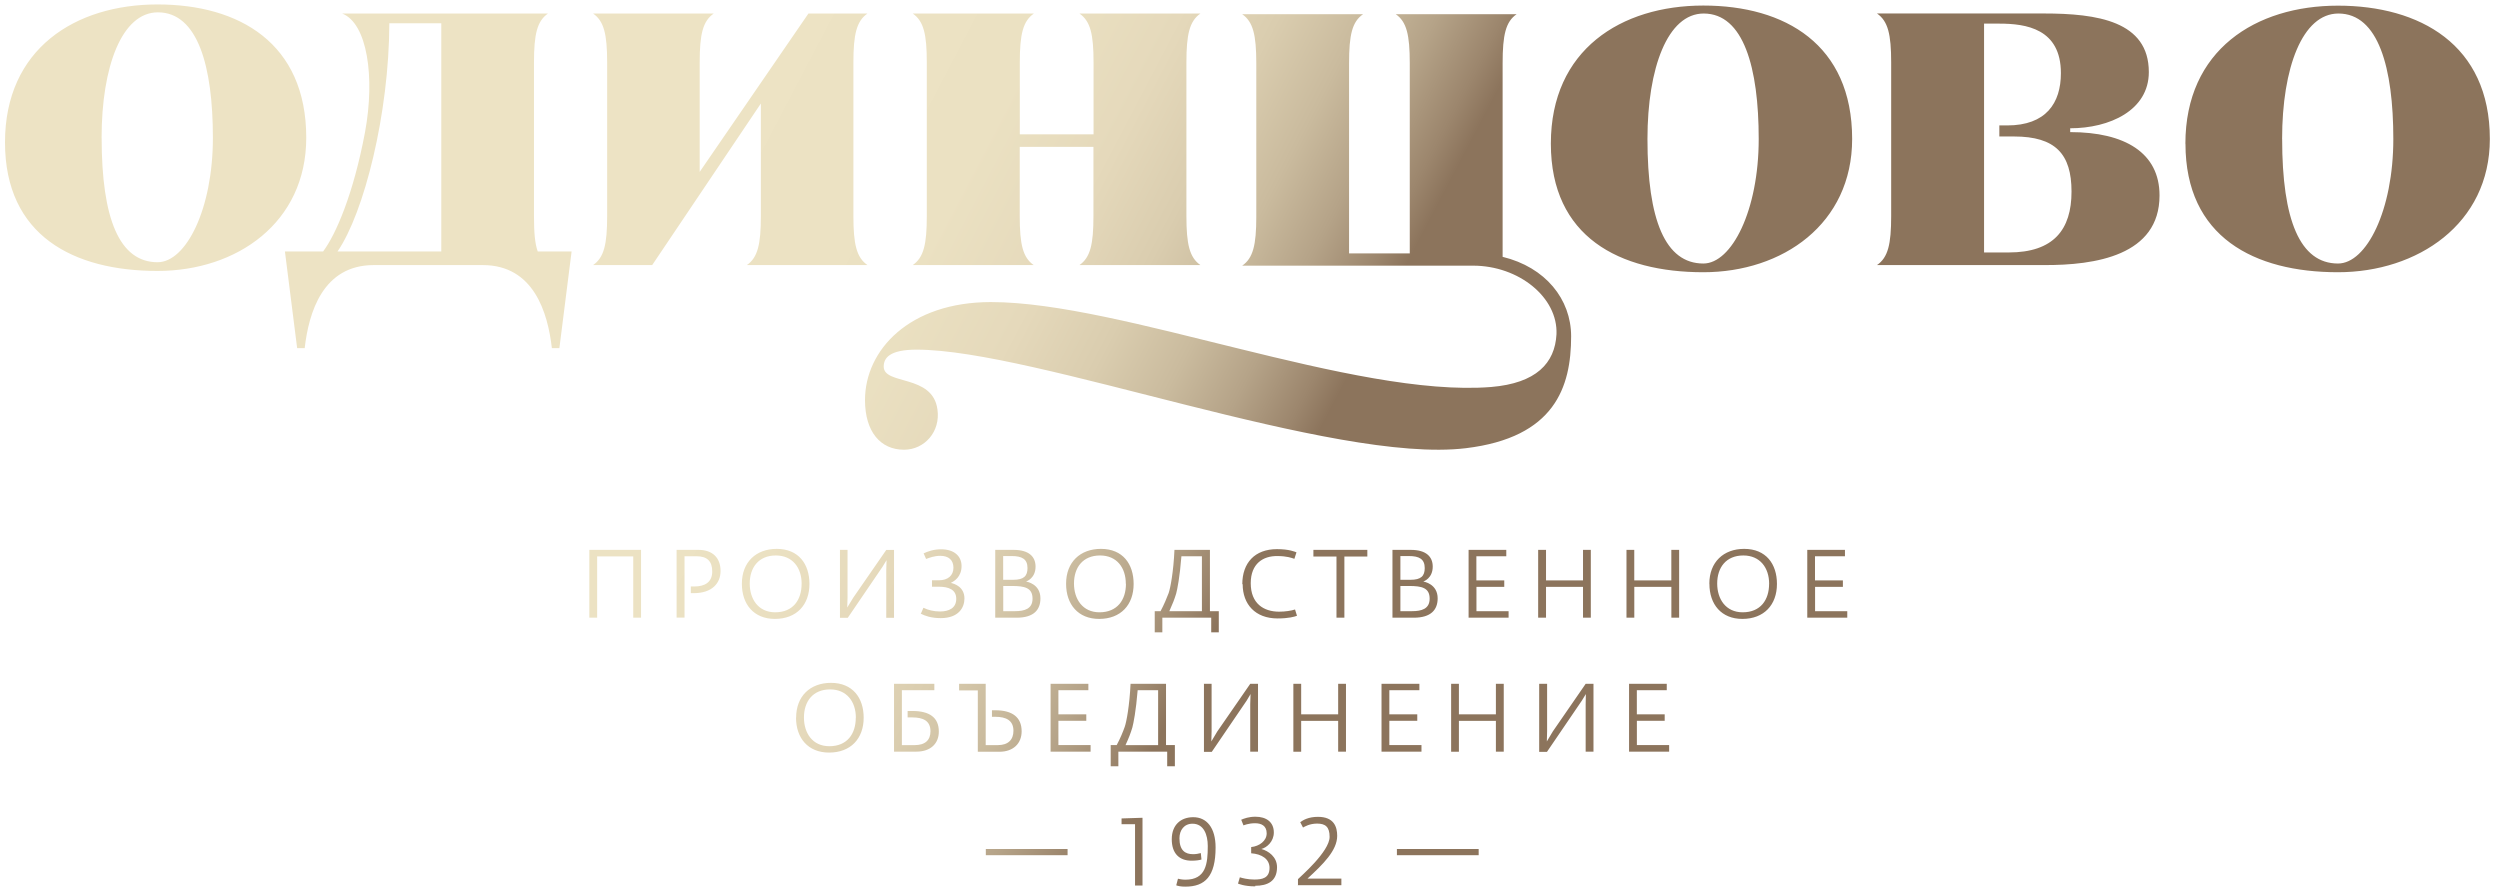 <?xml version="1.0" encoding="UTF-8"?>
<svg xmlns="http://www.w3.org/2000/svg" xmlns:xlink="http://www.w3.org/1999/xlink" width="250px" height="89px" viewBox="0 0 249 89" version="1.1">
<defs>
<linearGradient id="linear0" gradientUnits="userSpaceOnUse" x1="16.728" y1="-34.258" x2="204.394" y2="64.409" gradientTransform="matrix(1.069,0,0,1.072,0,0.447)">
<stop offset="0.303" style="stop-color:rgb(92.941%,89.02%,76.863%);stop-opacity:1;"/>
<stop offset="0.415" style="stop-color:rgb(92.157%,88.235%,76.078%);stop-opacity:1;"/>
<stop offset="0.466" style="stop-color:rgb(89.804%,85.098%,73.333%);stop-opacity:1;"/>
<stop offset="0.505" style="stop-color:rgb(85.49%,80.392%,68.627%);stop-opacity:1;"/>
<stop offset="0.538" style="stop-color:rgb(79.216%,73.333%,61.961%);stop-opacity:1;"/>
<stop offset="0.567" style="stop-color:rgb(70.98%,63.922%,53.333%);stop-opacity:1;"/>
<stop offset="0.593" style="stop-color:rgb(61.176%,52.549%,42.745%);stop-opacity:1;"/>
<stop offset="0.606" style="stop-color:rgb(54.902%,45.49%,36.078%);stop-opacity:1;"/>
</linearGradient>
</defs>
<g id="surface1">
<path style=" stroke:none;fill-rule:nonzero;fill:url(#linear0);" d="M 123.742 26.566 L 146.805 26.566 C 151.371 26.566 155.305 29.734 155.148 33.426 C 154.996 36.32 153.117 38.32 148.617 38.699 C 134.965 39.793 111.645 30.207 98.594 30.207 C 90.434 30.207 86 35.004 86 40.008 C 86 43.18 87.555 44.973 89.898 44.973 C 91.965 44.973 93.559 43.152 93.246 40.957 C 92.781 37.383 87.871 38.539 87.871 36.66 C 87.871 35.816 88.43 34.965 91.152 34.965 C 102.992 34.965 132.867 46.418 146.086 44.82 C 154.957 43.75 156.613 38.734 156.613 33.629 C 156.613 29.922 154.047 26.723 149.762 25.684 L 149.762 6.312 C 149.762 3.488 150.07 2.172 151.164 1.418 L 139.074 1.418 C 140.164 2.172 140.477 3.488 140.477 6.312 L 140.477 25.34 L 134.406 25.34 L 134.406 6.316 C 134.406 3.492 134.715 2.172 135.805 1.422 L 123.719 1.422 C 124.809 2.172 125.129 3.492 125.129 6.316 L 125.129 21.684 C 125.129 24.496 124.809 25.82 123.719 26.566 Z M 218.047 14.375 C 218.047 23.707 224.922 27.223 233.297 27.223 C 241.238 27.223 248.484 22.398 248.484 13.898 C 248.484 4.441 241.453 0.566 233.289 0.566 C 225.07 0.566 218.039 4.992 218.039 14.375 Z M 0 14.238 C 0 23.586 6.875 27.094 15.25 27.094 C 23.191 27.094 30.125 22.27 30.125 13.773 C 30.125 4.301 23.402 0.445 15.25 0.445 C 7.031 0.445 0 4.871 0 14.238 Z M 154.586 14.371 C 154.586 23.707 161.457 27.223 169.832 27.223 C 177.773 27.223 184.715 22.387 184.715 13.895 C 184.715 4.434 177.988 0.555 169.832 0.555 C 161.613 0.555 154.586 4.973 154.586 14.355 Z M 187.199 1.348 C 188.301 2.109 188.617 3.426 188.617 6.238 L 188.617 21.609 C 188.617 24.43 188.305 25.746 187.199 26.508 L 203.898 26.508 C 209.02 26.531 215.453 25.562 215.453 19.543 C 215.453 15.277 211.98 13.211 206.52 13.211 L 206.52 12.828 C 210.453 12.828 214.383 11.039 214.383 7.211 C 214.383 2.109 209.223 1.348 203.879 1.348 L 187.188 1.348 Z M 47.777 26.508 C 52.875 26.508 54.281 31.262 54.688 34.816 L 55.438 34.816 L 56.66 25.145 L 53.273 25.145 C 52.984 24.344 52.898 23.207 52.898 21.609 L 52.898 6.242 C 52.898 3.43 53.207 2.113 54.297 1.352 L 33.715 1.352 C 36.219 2.324 37.027 7.688 36 13.23 C 34.844 19.387 33.094 23.434 31.812 25.145 L 27.992 25.145 L 29.215 34.816 L 29.969 34.816 C 30.375 31.262 31.777 26.508 36.875 26.508 Z M 90.773 26.508 L 102.871 26.508 C 101.781 25.75 101.473 24.434 101.473 21.609 L 101.473 14.684 L 108.844 14.684 L 108.844 21.609 C 108.844 24.43 108.535 25.75 107.445 26.508 L 119.543 26.508 C 118.453 25.75 118.141 24.434 118.141 21.609 L 118.141 6.242 C 118.141 3.43 118.453 2.113 119.543 1.352 L 107.445 1.352 C 108.547 2.113 108.855 3.43 108.855 6.242 L 108.855 13.434 L 101.48 13.434 L 101.48 6.242 C 101.48 3.43 101.793 2.113 102.891 1.352 L 90.773 1.352 C 91.871 2.113 92.18 3.43 92.18 6.242 L 92.18 21.609 C 92.18 24.43 91.871 25.75 90.773 26.508 Z M 64.719 26.508 L 75.586 10.352 L 75.586 21.609 C 75.586 24.43 75.277 25.75 74.188 26.508 L 86.246 26.508 C 85.156 25.75 84.84 24.434 84.84 21.609 L 84.84 6.242 C 84.84 3.43 85.156 2.113 86.246 1.352 L 80.344 1.352 L 69.469 17.188 L 69.469 6.242 C 69.469 3.43 69.777 2.113 70.875 1.352 L 58.809 1.352 C 59.902 2.113 60.215 3.43 60.215 6.242 L 60.215 21.609 C 60.215 24.43 59.906 25.75 58.809 26.508 Z M 164.246 13.898 C 164.246 6.777 166.273 1.352 169.867 1.352 C 173.863 1.352 175.371 6.777 175.371 13.898 C 175.371 21.043 172.676 26.352 169.836 26.352 C 166.031 26.352 164.246 22.016 164.246 13.898 Z M 9.66 13.777 C 9.66 6.652 11.691 1.234 15.289 1.234 C 19.285 1.234 20.789 6.648 20.789 13.777 C 20.789 20.926 18.102 26.223 15.258 26.223 C 11.449 26.223 9.664 21.895 9.664 13.777 Z M 227.711 13.898 C 227.711 6.777 229.746 1.352 233.34 1.352 C 237.336 1.352 238.832 6.777 238.832 13.898 C 238.832 21.043 236.148 26.352 233.301 26.352 C 229.496 26.352 227.715 22.016 227.715 13.898 Z M 199.434 2.363 C 202.09 2.363 205.59 2.859 205.59 7.316 C 205.59 10.32 204.09 12.543 200.215 12.543 L 199.434 12.543 L 199.434 13.648 L 200.898 13.648 C 205.055 13.648 206.652 15.41 206.652 19.16 C 206.652 22.957 204.867 25.246 200.371 25.246 L 197.906 25.246 L 197.906 2.363 L 199.438 2.363 Z M 38.438 2.324 L 43.629 2.324 L 43.629 25.145 L 33.254 25.145 C 35.906 21.293 38.406 11.395 38.434 2.324 Z M 58.434 54.988 L 63.605 54.988 L 63.605 61.77 L 62.824 61.77 L 62.824 55.637 L 59.215 55.637 L 59.215 61.77 L 58.434 61.77 Z M 67.16 54.988 L 69.363 54.988 C 70.711 54.988 71.555 55.742 71.555 57.098 C 71.555 58.316 70.719 59.316 68.867 59.316 L 68.582 59.316 L 68.582 58.648 L 68.926 58.648 C 69.984 58.648 70.723 58.223 70.723 57.148 C 70.723 56.121 70.215 55.625 69.156 55.625 L 67.953 55.625 L 67.953 61.758 L 67.16 61.758 L 67.16 54.984 Z M 73.688 58.367 C 73.688 56.211 75.105 54.887 77.172 54.887 C 79.348 54.887 80.445 56.391 80.445 58.395 C 80.445 60.484 79.16 61.891 76.988 61.891 C 74.891 61.891 73.688 60.441 73.688 58.383 Z M 79.664 58.379 C 79.664 56.766 78.75 55.547 77.086 55.547 C 75.352 55.547 74.473 56.766 74.473 58.355 C 74.473 59.898 75.32 61.23 77.02 61.23 C 78.812 61.23 79.66 59.984 79.66 58.379 Z M 83.477 54.988 L 84.254 54.988 L 84.254 59.738 L 84.223 60.754 L 84.832 59.758 L 88.125 54.996 L 88.902 54.996 L 88.902 61.781 L 88.125 61.781 L 88.125 57.031 L 88.156 56.016 L 87.75 56.68 L 84.277 61.781 L 83.496 61.781 L 83.496 54.996 Z M 91.566 61.414 L 91.844 60.777 C 92.293 61.004 92.867 61.148 93.5 61.148 C 94.387 61.148 95.125 60.816 95.125 59.883 C 95.125 58.961 94.375 58.672 93.391 58.672 L 92.699 58.672 L 92.699 58.027 L 93.402 58.027 C 94.27 58.027 94.844 57.566 94.844 56.773 C 94.844 56 94.355 55.582 93.531 55.582 C 92.934 55.582 92.473 55.766 92.109 55.895 L 91.863 55.336 C 92.281 55.145 92.836 54.93 93.617 54.93 C 94.941 54.93 95.656 55.637 95.656 56.602 C 95.656 57.695 94.91 58.125 94.609 58.273 L 94.609 58.297 C 94.922 58.371 95.945 58.672 95.945 59.852 C 95.945 60.75 95.367 61.812 93.574 61.812 C 92.613 61.812 91.992 61.578 91.605 61.383 Z M 99.012 54.988 L 100.863 54.988 C 102.391 54.988 103.055 55.668 103.055 56.66 C 103.055 57.836 102.145 58.133 102.133 58.141 L 102.133 58.164 C 102.164 58.164 103.543 58.387 103.543 59.836 C 103.543 60.961 102.902 61.77 101.16 61.77 L 99.023 61.77 L 99.023 54.988 Z M 100.828 57.98 C 101.879 57.98 102.25 57.602 102.25 56.805 C 102.25 55.895 101.684 55.605 100.668 55.605 L 99.816 55.605 L 99.816 57.98 L 100.84 57.98 Z M 101 61.117 C 101.941 61.117 102.754 60.895 102.754 59.867 C 102.754 58.781 101.973 58.598 100.711 58.598 L 99.824 58.598 L 99.824 61.117 Z M 106.109 58.367 C 106.109 56.211 107.52 54.887 109.594 54.887 C 111.773 54.887 112.863 56.391 112.863 58.395 C 112.863 60.484 111.582 61.891 109.41 61.891 C 107.316 61.891 106.109 60.441 106.109 58.383 Z M 112.082 58.379 C 112.082 56.766 111.176 55.547 109.508 55.547 C 107.766 55.547 106.898 56.766 106.898 58.355 C 106.898 59.898 107.754 61.23 109.445 61.23 C 111.238 61.23 112.094 59.984 112.094 58.379 Z M 114.957 61.117 L 115.555 61.117 C 115.898 60.48 116.199 59.75 116.367 59.301 C 116.539 58.793 116.848 57.195 116.945 54.988 L 120.492 54.988 L 120.492 61.117 L 121.379 61.117 L 121.379 63.234 L 120.621 63.234 L 120.621 61.77 L 115.734 61.77 L 115.734 63.234 L 114.973 63.234 L 114.973 61.117 Z M 119.691 61.117 L 119.691 55.629 L 117.641 55.629 C 117.48 57.703 117.223 58.969 117.117 59.355 C 116.945 59.922 116.773 60.363 116.434 61.117 Z M 123.73 58.422 C 123.73 56.289 124.98 54.914 127.195 54.914 C 128.422 54.914 129 55.176 129.148 55.234 L 128.938 55.883 C 128.656 55.785 128.168 55.605 127.227 55.605 C 125.824 55.59 124.574 56.344 124.574 58.324 C 124.574 60.359 125.875 61.168 127.414 61.168 C 128.047 61.168 128.641 61.066 129.004 60.949 L 129.199 61.578 C 128.941 61.672 128.375 61.844 127.254 61.844 C 125.031 61.844 123.766 60.43 123.766 58.414 Z M 133.137 55.652 L 130.84 55.652 L 130.84 54.988 L 136.234 54.988 L 136.234 55.652 L 133.938 55.652 L 133.938 61.77 L 133.148 61.77 L 133.148 55.652 Z M 138.734 54.988 L 140.586 54.988 C 142.113 54.988 142.773 55.668 142.773 56.66 C 142.773 57.836 141.867 58.133 141.855 58.141 L 141.855 58.164 C 141.887 58.164 143.266 58.387 143.266 59.836 C 143.266 60.961 142.613 61.77 140.883 61.77 L 138.746 61.77 L 138.746 54.988 Z M 140.551 57.98 C 141.602 57.98 141.973 57.602 141.973 56.805 C 141.973 55.895 141.406 55.605 140.391 55.605 L 139.539 55.605 L 139.539 57.98 L 140.562 57.98 Z M 140.711 61.117 C 141.652 61.117 142.465 60.895 142.465 59.867 C 142.465 58.781 141.684 58.598 140.426 58.598 L 139.539 58.598 L 139.539 61.117 L 140.723 61.117 Z M 146.344 54.988 L 150.129 54.988 L 150.129 55.629 L 147.137 55.629 L 147.137 58.039 L 149.926 58.039 L 149.926 58.684 L 147.145 58.684 L 147.145 61.117 L 150.359 61.117 L 150.359 61.77 L 146.359 61.77 L 146.359 54.988 Z M 153.312 54.988 L 154.102 54.988 L 154.102 58.039 L 157.801 58.039 L 157.801 54.988 L 158.582 54.988 L 158.582 61.77 L 157.801 61.77 L 157.801 58.684 L 154.102 58.684 L 154.102 61.77 L 153.316 61.77 L 153.316 54.988 Z M 162.141 54.988 L 162.926 54.988 L 162.926 58.039 L 166.633 58.039 L 166.633 54.988 L 167.414 54.988 L 167.414 61.77 L 166.637 61.77 L 166.637 58.684 L 162.93 58.684 L 162.93 61.77 L 162.148 61.77 L 162.148 54.988 Z M 170.434 58.367 C 170.434 56.211 171.852 54.887 173.918 54.887 C 176.098 54.887 177.195 56.391 177.195 58.395 C 177.195 60.484 175.902 61.891 173.734 61.891 C 171.641 61.891 170.441 60.441 170.441 58.383 Z M 176.414 58.379 C 176.414 56.766 175.492 55.547 173.836 55.547 C 172.094 55.547 171.219 56.766 171.219 58.355 C 171.219 59.898 172.07 61.23 173.77 61.23 C 175.562 61.23 176.41 59.984 176.41 58.379 Z M 180.223 54.988 L 183.996 54.988 L 183.996 55.629 L 181 55.629 L 181 58.039 L 183.789 58.039 L 183.789 58.684 L 181.008 58.684 L 181.008 61.117 L 184.227 61.117 L 184.227 61.77 L 180.227 61.77 L 180.227 54.988 Z M 79.113 71.766 C 79.113 69.609 80.527 68.285 82.598 68.285 C 84.766 68.285 85.867 69.785 85.867 71.773 C 85.867 73.855 84.574 75.258 82.406 75.258 C 80.305 75.258 79.102 73.812 79.102 71.754 Z M 85.086 71.77 C 85.086 70.16 84.168 68.941 82.512 68.941 C 80.77 68.941 79.895 70.16 79.895 71.75 C 79.895 73.297 80.738 74.621 82.438 74.621 C 84.227 74.621 85.078 73.375 85.078 71.77 Z M 88.891 68.383 L 92.934 68.383 L 92.934 69.02 L 89.688 69.02 L 89.688 74.512 L 90.965 74.512 C 92.035 74.512 92.547 73.996 92.547 73.121 C 92.547 72.082 91.809 71.742 90.742 71.742 L 90.262 71.742 L 90.262 71.098 L 90.73 71.098 C 92.441 71.098 93.383 71.742 93.383 73.156 C 93.383 74.348 92.57 75.164 91.137 75.164 L 88.902 75.164 L 88.902 68.375 Z M 97.281 69.043 L 95.41 69.043 L 95.41 68.383 L 98.07 68.383 L 98.07 74.512 L 99.281 74.512 C 100.316 74.512 100.844 73.973 100.844 73.078 C 100.844 72.031 100.098 71.68 99.035 71.68 L 98.695 71.68 L 98.695 71.027 L 99.035 71.027 C 100.746 71.027 101.664 71.734 101.664 73.129 C 101.664 74.328 100.852 75.176 99.43 75.176 L 97.281 75.176 Z M 104.551 68.383 L 108.336 68.383 L 108.336 69.02 L 105.34 69.02 L 105.34 71.434 L 108.129 71.434 L 108.129 72.082 L 105.34 72.082 L 105.34 74.504 L 108.559 74.504 L 108.559 75.164 L 104.559 75.164 L 104.559 68.387 Z M 110.578 74.504 L 111.172 74.504 C 111.516 73.867 111.812 73.145 111.973 72.684 C 112.145 72.191 112.453 70.582 112.555 68.383 L 116.102 68.383 L 116.102 74.504 L 116.988 74.504 L 116.988 76.625 L 116.219 76.625 L 116.219 75.164 L 111.336 75.164 L 111.336 76.625 L 110.57 76.625 L 110.57 74.5 Z M 115.312 74.504 L 115.312 69.02 L 113.266 69.02 C 113.098 71.098 112.84 72.367 112.734 72.754 C 112.562 73.32 112.395 73.762 112.051 74.512 L 115.309 74.512 Z M 119.879 68.383 L 120.66 68.383 L 120.66 73.133 L 120.633 74.145 L 121.23 73.145 L 124.523 68.383 L 125.301 68.383 L 125.301 75.164 L 124.523 75.164 L 124.523 70.414 L 124.555 69.406 L 124.16 70.07 L 120.676 75.188 L 119.895 75.188 L 119.895 68.398 Z M 128.84 68.383 L 129.617 68.383 L 129.617 71.434 L 133.316 71.434 L 133.316 68.383 L 134.098 68.383 L 134.098 75.164 L 133.316 75.164 L 133.316 72.086 L 129.617 72.086 L 129.617 75.176 L 128.836 75.176 L 128.836 68.387 Z M 137.656 68.383 L 141.438 68.383 L 141.438 69.02 L 138.434 69.02 L 138.434 71.434 L 141.227 71.434 L 141.227 72.082 L 138.434 72.082 L 138.434 74.504 L 141.648 74.504 L 141.648 75.164 L 137.652 75.164 L 137.652 68.387 Z M 144.613 68.383 L 145.391 68.383 L 145.391 71.434 L 149.09 71.434 L 149.09 68.383 L 149.875 68.383 L 149.875 75.164 L 149.09 75.164 L 149.09 72.086 L 145.391 72.086 L 145.391 75.176 L 144.613 75.176 Z M 153.43 68.383 L 154.211 68.383 L 154.211 73.133 L 154.184 74.145 L 154.781 73.145 L 158.066 68.383 L 158.848 68.383 L 158.848 75.164 L 158.066 75.164 L 158.066 70.414 L 158.086 69.406 L 157.68 70.07 L 154.195 75.188 L 153.418 75.188 L 153.418 68.398 Z M 162.395 68.383 L 166.176 68.383 L 166.176 69.02 L 163.184 69.02 L 163.184 71.434 L 165.969 71.434 L 165.969 72.082 L 163.188 72.082 L 163.188 74.504 L 166.414 74.504 L 166.414 75.164 L 162.406 75.164 L 162.406 68.387 Z M 98.086 84.902 L 106.258 84.902 L 106.258 85.523 L 98.082 85.523 L 98.082 84.902 Z M 113.004 88.559 L 113.004 82.422 L 111.656 82.422 L 111.656 81.844 C 111.871 81.844 113.547 81.777 113.75 81.777 L 113.75 88.555 L 113.004 88.555 Z M 117.129 88.512 L 117.297 87.871 C 117.359 87.895 117.723 87.969 118.035 87.969 C 120.105 87.969 120.277 86.371 120.277 84.602 C 120.277 83.465 119.871 82.371 118.75 82.371 C 117.914 82.371 117.445 83.016 117.445 83.828 C 117.445 85.051 118.023 85.418 118.805 85.418 C 119.09 85.418 119.336 85.375 119.582 85.309 L 119.648 85.953 C 119.445 86.016 119.102 86.07 118.664 86.07 C 117.402 86.07 116.676 85.32 116.676 83.926 C 116.676 82.477 117.594 81.719 118.824 81.719 C 120.16 81.719 121.059 82.758 121.059 84.75 C 121.059 87.648 120 88.664 118.035 88.664 C 117.574 88.664 117.328 88.602 117.125 88.535 Z M 125.027 88.637 C 123.91 88.637 123.301 88.359 123.301 88.359 L 123.484 87.73 C 123.719 87.805 124.262 87.953 124.93 87.953 C 125.695 87.953 126.453 87.832 126.453 86.785 C 126.453 85.906 125.676 85.402 124.617 85.328 L 124.617 84.707 C 125.438 84.621 126.168 84.086 126.168 83.336 C 126.168 82.562 125.621 82.324 125 82.324 C 124.34 82.324 123.848 82.539 123.848 82.539 L 123.621 81.973 C 123.922 81.844 124.391 81.672 125.043 81.672 C 126.133 81.672 126.883 82.207 126.883 83.25 C 126.883 84.16 126.176 84.762 125.633 84.898 C 126.348 85.094 127.203 85.684 127.203 86.723 C 127.203 88.133 126.242 88.578 125.023 88.578 Z M 129.297 88.555 L 129.297 87.914 C 129.523 87.676 132.461 85.156 132.461 83.688 C 132.461 82.66 132.012 82.359 131.211 82.359 C 130.461 82.359 129.969 82.66 129.801 82.754 L 129.523 82.219 C 129.801 82.016 130.332 81.684 131.297 81.684 C 132.91 81.684 133.219 82.703 133.219 83.582 C 133.219 85.051 131.809 86.422 130.25 87.859 L 133.637 87.859 L 133.637 88.523 L 129.277 88.523 Z M 139.203 84.898 L 147.367 84.898 L 147.367 85.523 L 139.191 85.523 L 139.191 84.898 Z M 139.203 84.898 "/>
</g>
</svg>
